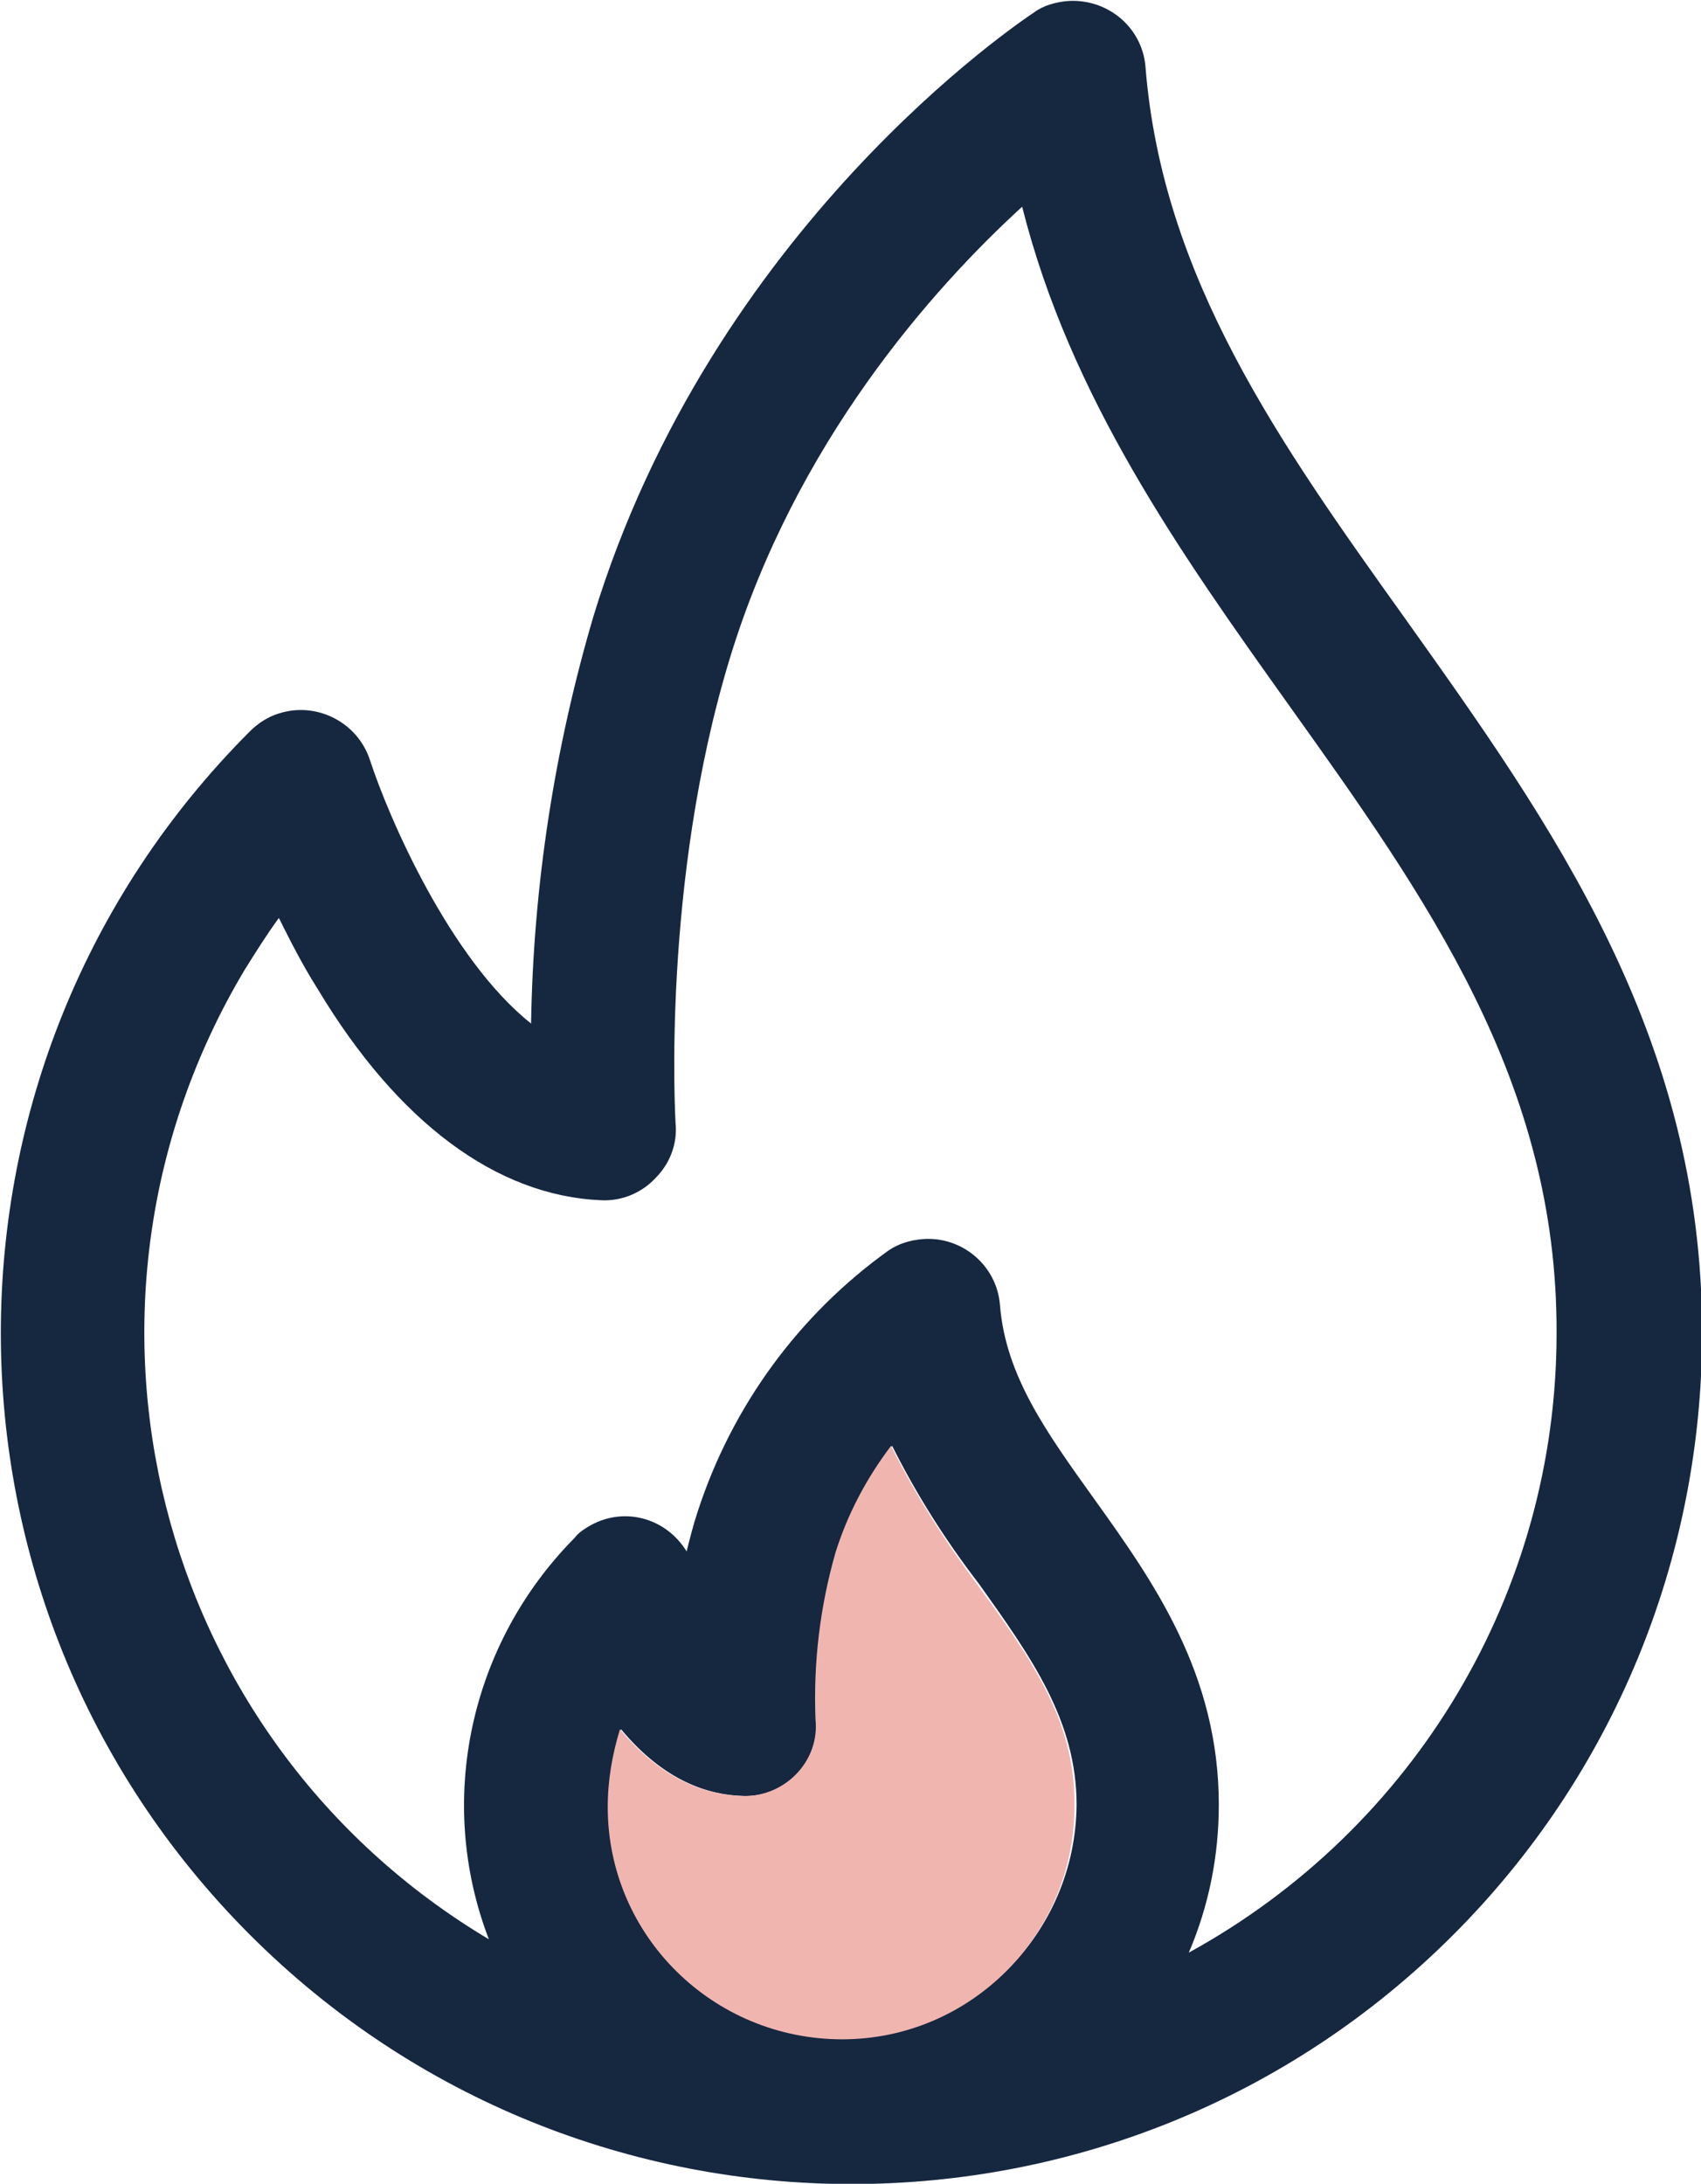 <?xml version="1.0" encoding="UTF-8"?> <svg xmlns="http://www.w3.org/2000/svg" xmlns:xlink="http://www.w3.org/1999/xlink" version="1.1" id="Ebene_1" x="0px" y="0px" viewBox="0 0 153.1 196.5" style="enable-background:new 0 0 153.1 196.5;" xml:space="preserve"> <style type="text/css"> .st0{fill:#162740;} .st1{fill:#F1B5B0;} </style> <g id="Ebene_2_00000174592136420415494610000015381315121866495365_"> <g id="Line"> <path class="st0" d="M126.5,55.7C115.2,39.9,104.6,25,103.1,6c-0.3-3.6-3.5-6.2-7.1-5.9c-1,0.1-2.1,0.4-2.9,1 c-1.2,0.8-29,19.3-39.7,54.4c-3.5,11.9-5.4,24.2-5.6,36.6c-7.3-5.8-12.8-18.5-14.5-23.7c-1.1-3.4-4.8-5.3-8.2-4.2 c-1,0.3-1.9,0.9-2.6,1.6c-29.9,29.9-29.9,78.4,0,108.3s78.4,29.9,108.3,0c14.4-14.4,22.4-33.8,22.4-54.2 C153.2,93.1,139.6,74.1,126.5,55.7z M75.8,183.4c-11.6,0-21-9.4-21-21c0-2.3,0.4-4.6,1.1-6.8c3.9,4.7,7.9,5.9,10.9,6 c1.8,0.1,3.6-0.6,4.9-1.9c1.3-1.3,2-3.1,1.8-5c-0.2-5.1,0.4-10.1,1.8-15c1.1-3.5,2.8-6.7,5-9.6c2.2,4.4,4.8,8.5,7.8,12.4 c4.7,6.6,8.8,12.3,8.8,19.9C96.8,174,87.4,183.4,75.8,183.4z M107,175.7c1.8-4.2,2.7-8.7,2.7-13.3c0-11.8-5.9-20.1-11.2-27.5 c-4.3-6-8-11.1-8.5-17.5c-0.3-3.6-3.5-6.2-7-5.9c-1.1,0.1-2.1,0.4-3,1c-8.1,5.8-14.1,14-17.2,23.5c-0.4,1.2-0.7,2.4-1,3.6 c-1.9-3.1-5.8-4.1-8.9-2.2c-0.5,0.3-0.9,0.6-1.2,1c-9.4,9.5-12.5,23.6-7.7,36.1c-30.2-18-40-57-22-87.2c1-1.6,2-3.2,3.1-4.7 c1,2,2.1,4.2,3.5,6.4c7.2,12,16.1,18.6,25.5,19c1.9,0.1,3.7-0.7,4.9-2c1.3-1.3,2-3.1,1.8-5c0-0.2-1.3-21.5,4.9-41.8 C71.6,39.9,83.8,26.1,92,18.6c4.3,17.1,14.2,31.1,23.9,44.7c12.5,17.5,24.3,34,24.2,56.7C140.1,143.2,127.4,164.5,107,175.7z"></path> <path class="st1" d="M96.7,162.4c0.1,11.6-9.3,21.1-20.9,21.1s-21.1-9.3-21.1-20.9c0-2.4,0.4-4.7,1.1-7c3.9,4.7,7.9,5.9,10.9,6 c1.8,0.1,3.6-0.6,4.9-1.9c1.3-1.3,2-3.1,1.8-5c-0.2-5.1,0.4-10.1,1.8-15c1.1-3.5,2.8-6.7,5-9.6c2.2,4.4,4.8,8.5,7.7,12.4 C92.7,149.1,96.8,154.8,96.7,162.4z"></path> </g> </g> </svg> 